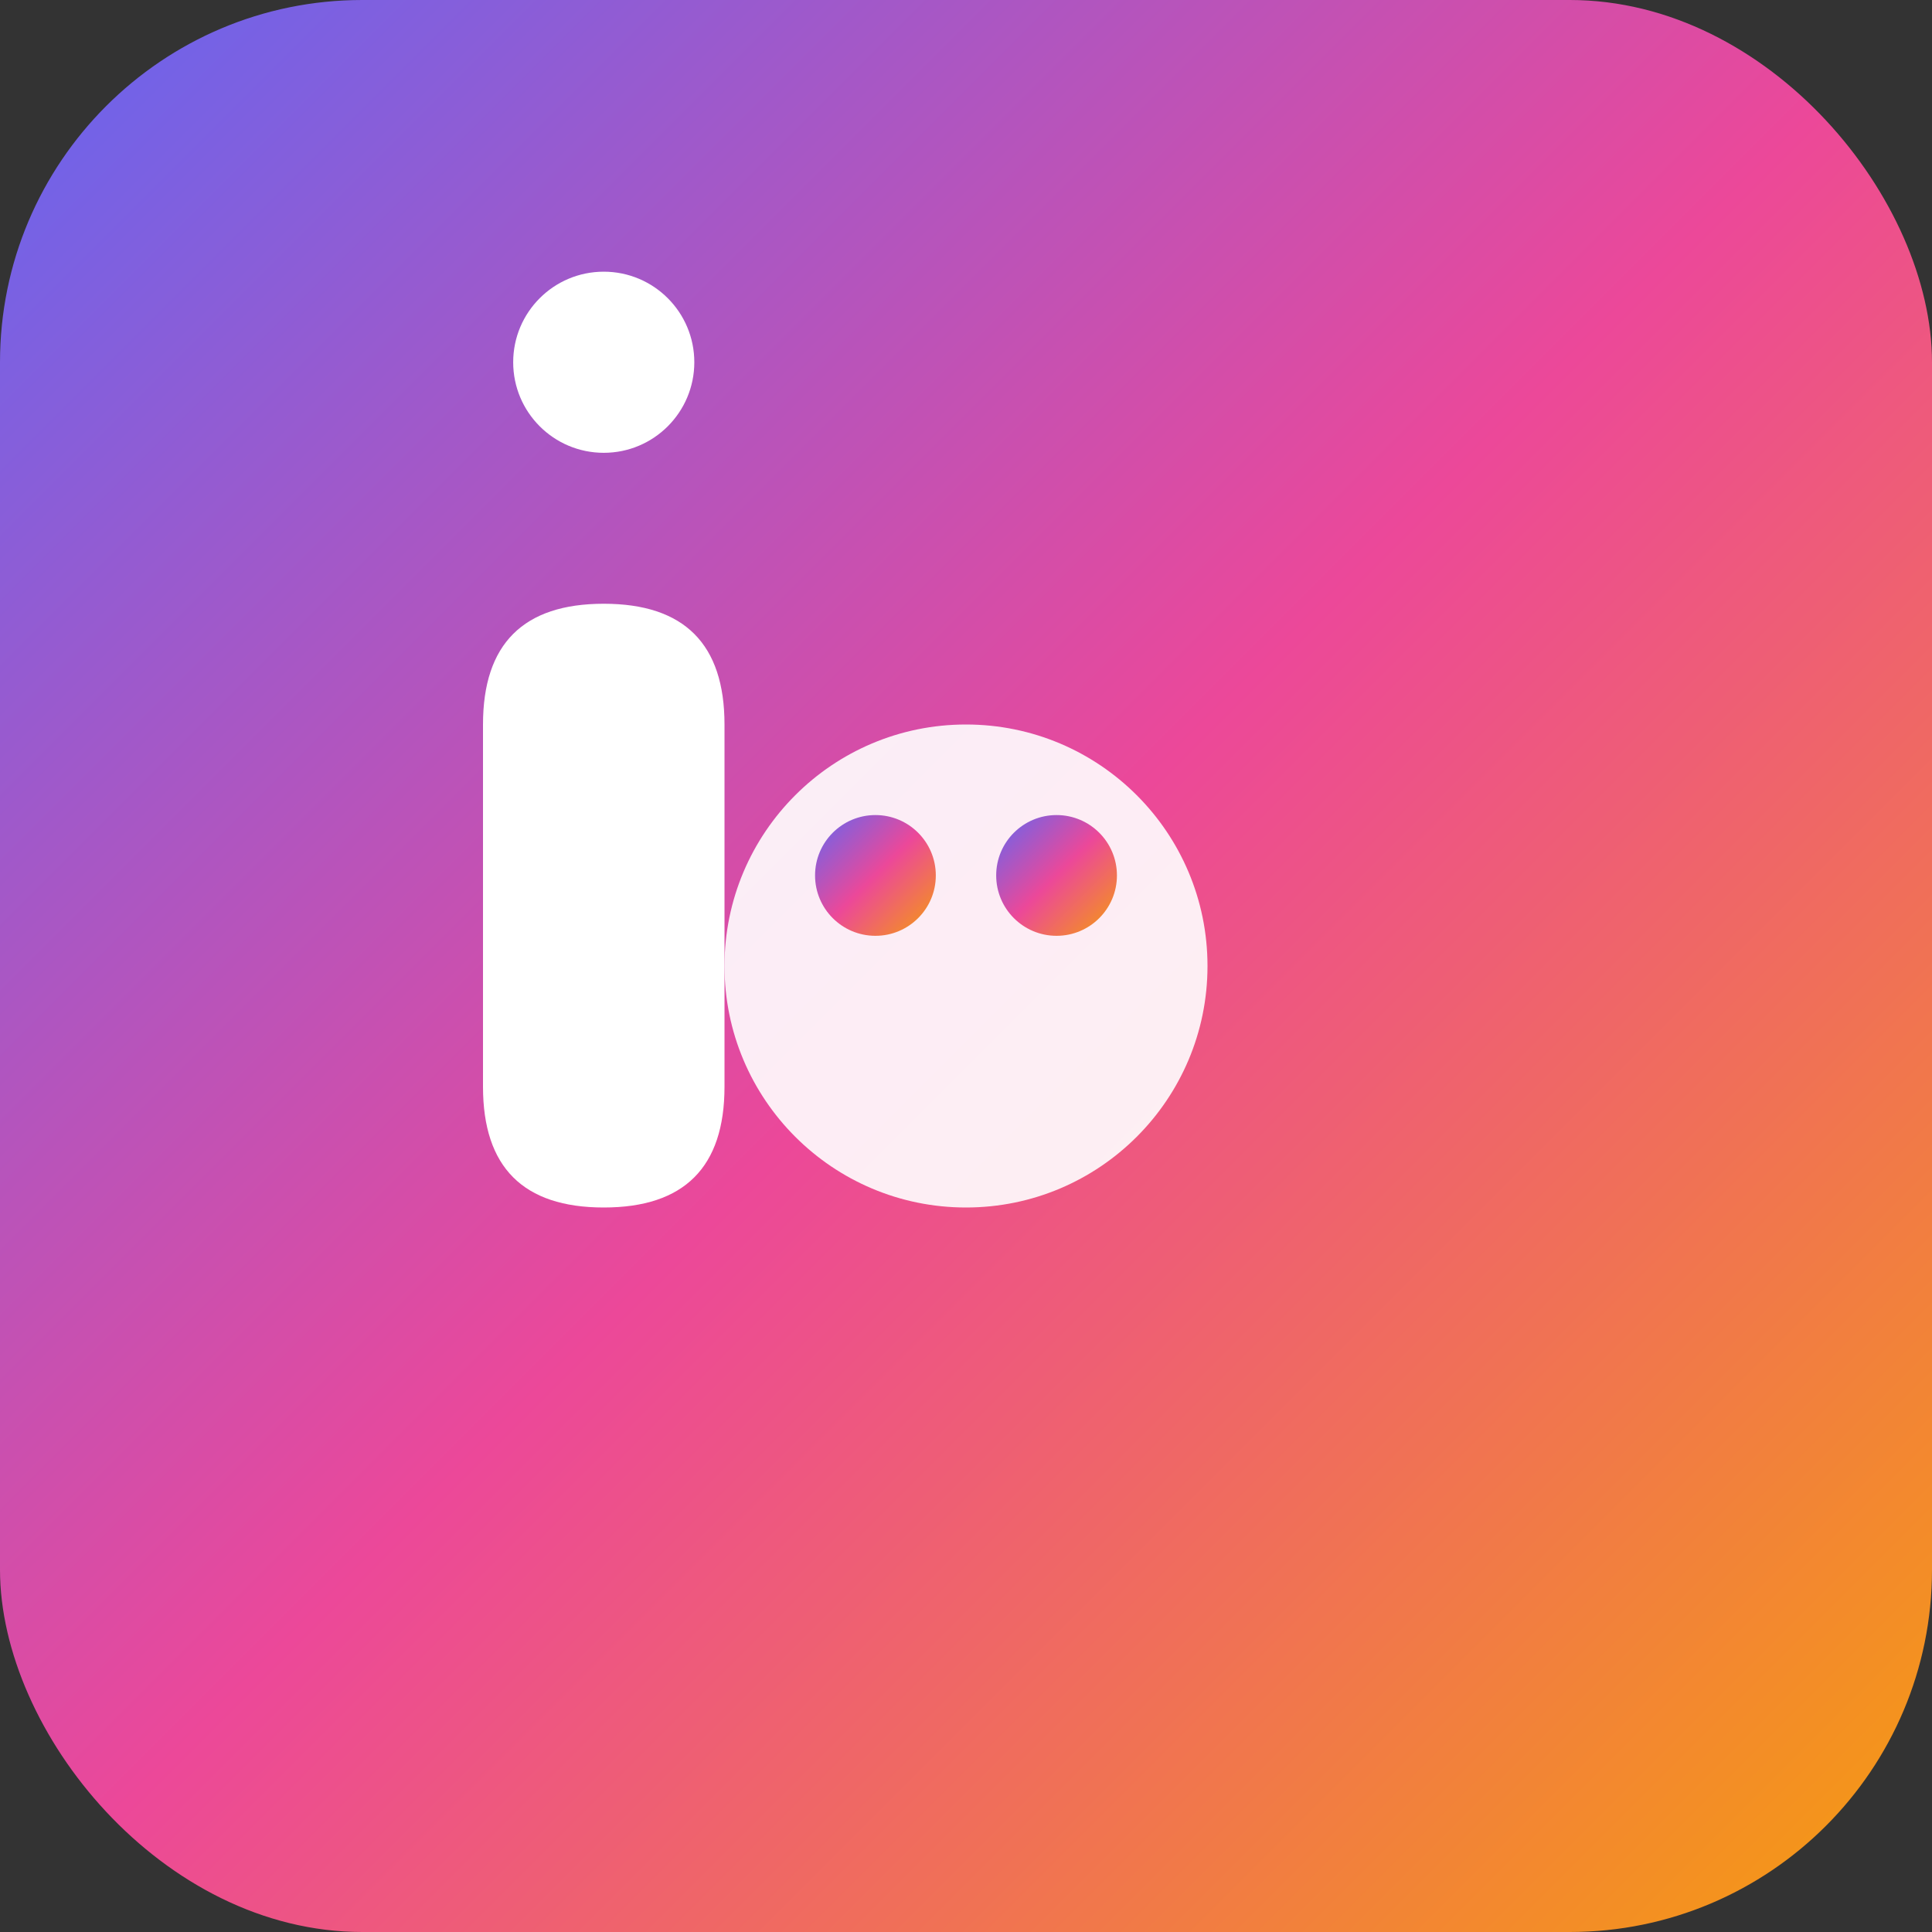 <svg width="32" height="32" viewBox="0 0 32 32" xmlns="http://www.w3.org/2000/svg">
  <rect x="0" y="0" width="32" height="32" fill="#333333" stroke="none"/>
  <defs>
    <linearGradient id="faviconGradient" x1="0%" y1="0%" x2="100%" y2="100%">
      <stop offset="0%" style="stop-color:#6366f1;stop-opacity:1" />
      <stop offset="50%" style="stop-color:#ec4899;stop-opacity:1" />
      <stop offset="100%" style="stop-color:#f59e0b;stop-opacity:1" />
    </linearGradient>
  </defs>
  
  <!-- Background -->
  <rect width="32" height="32" rx="6" fill="url(#faviconGradient)"/>
  
  <!-- Music note -->
  <path d="M8 6 L8 18 Q8 20 10 20 Q12 20 12 18 L12 12 Q12 10 10 10 Q8 10 8 12 Z" fill="white"/>
  <circle cx="10" cy="6" r="1.5" fill="white"/>
  
  <!-- Gumball character -->
  <circle cx="16" cy="16" r="4" fill="white" opacity="0.9"/>
  <circle cx="14.5" cy="14.5" r="1" fill="url(#faviconGradient)"/>
  <circle cx="17.5" cy="14.5" r="1" fill="url(#faviconGradient)"/>
</svg>
